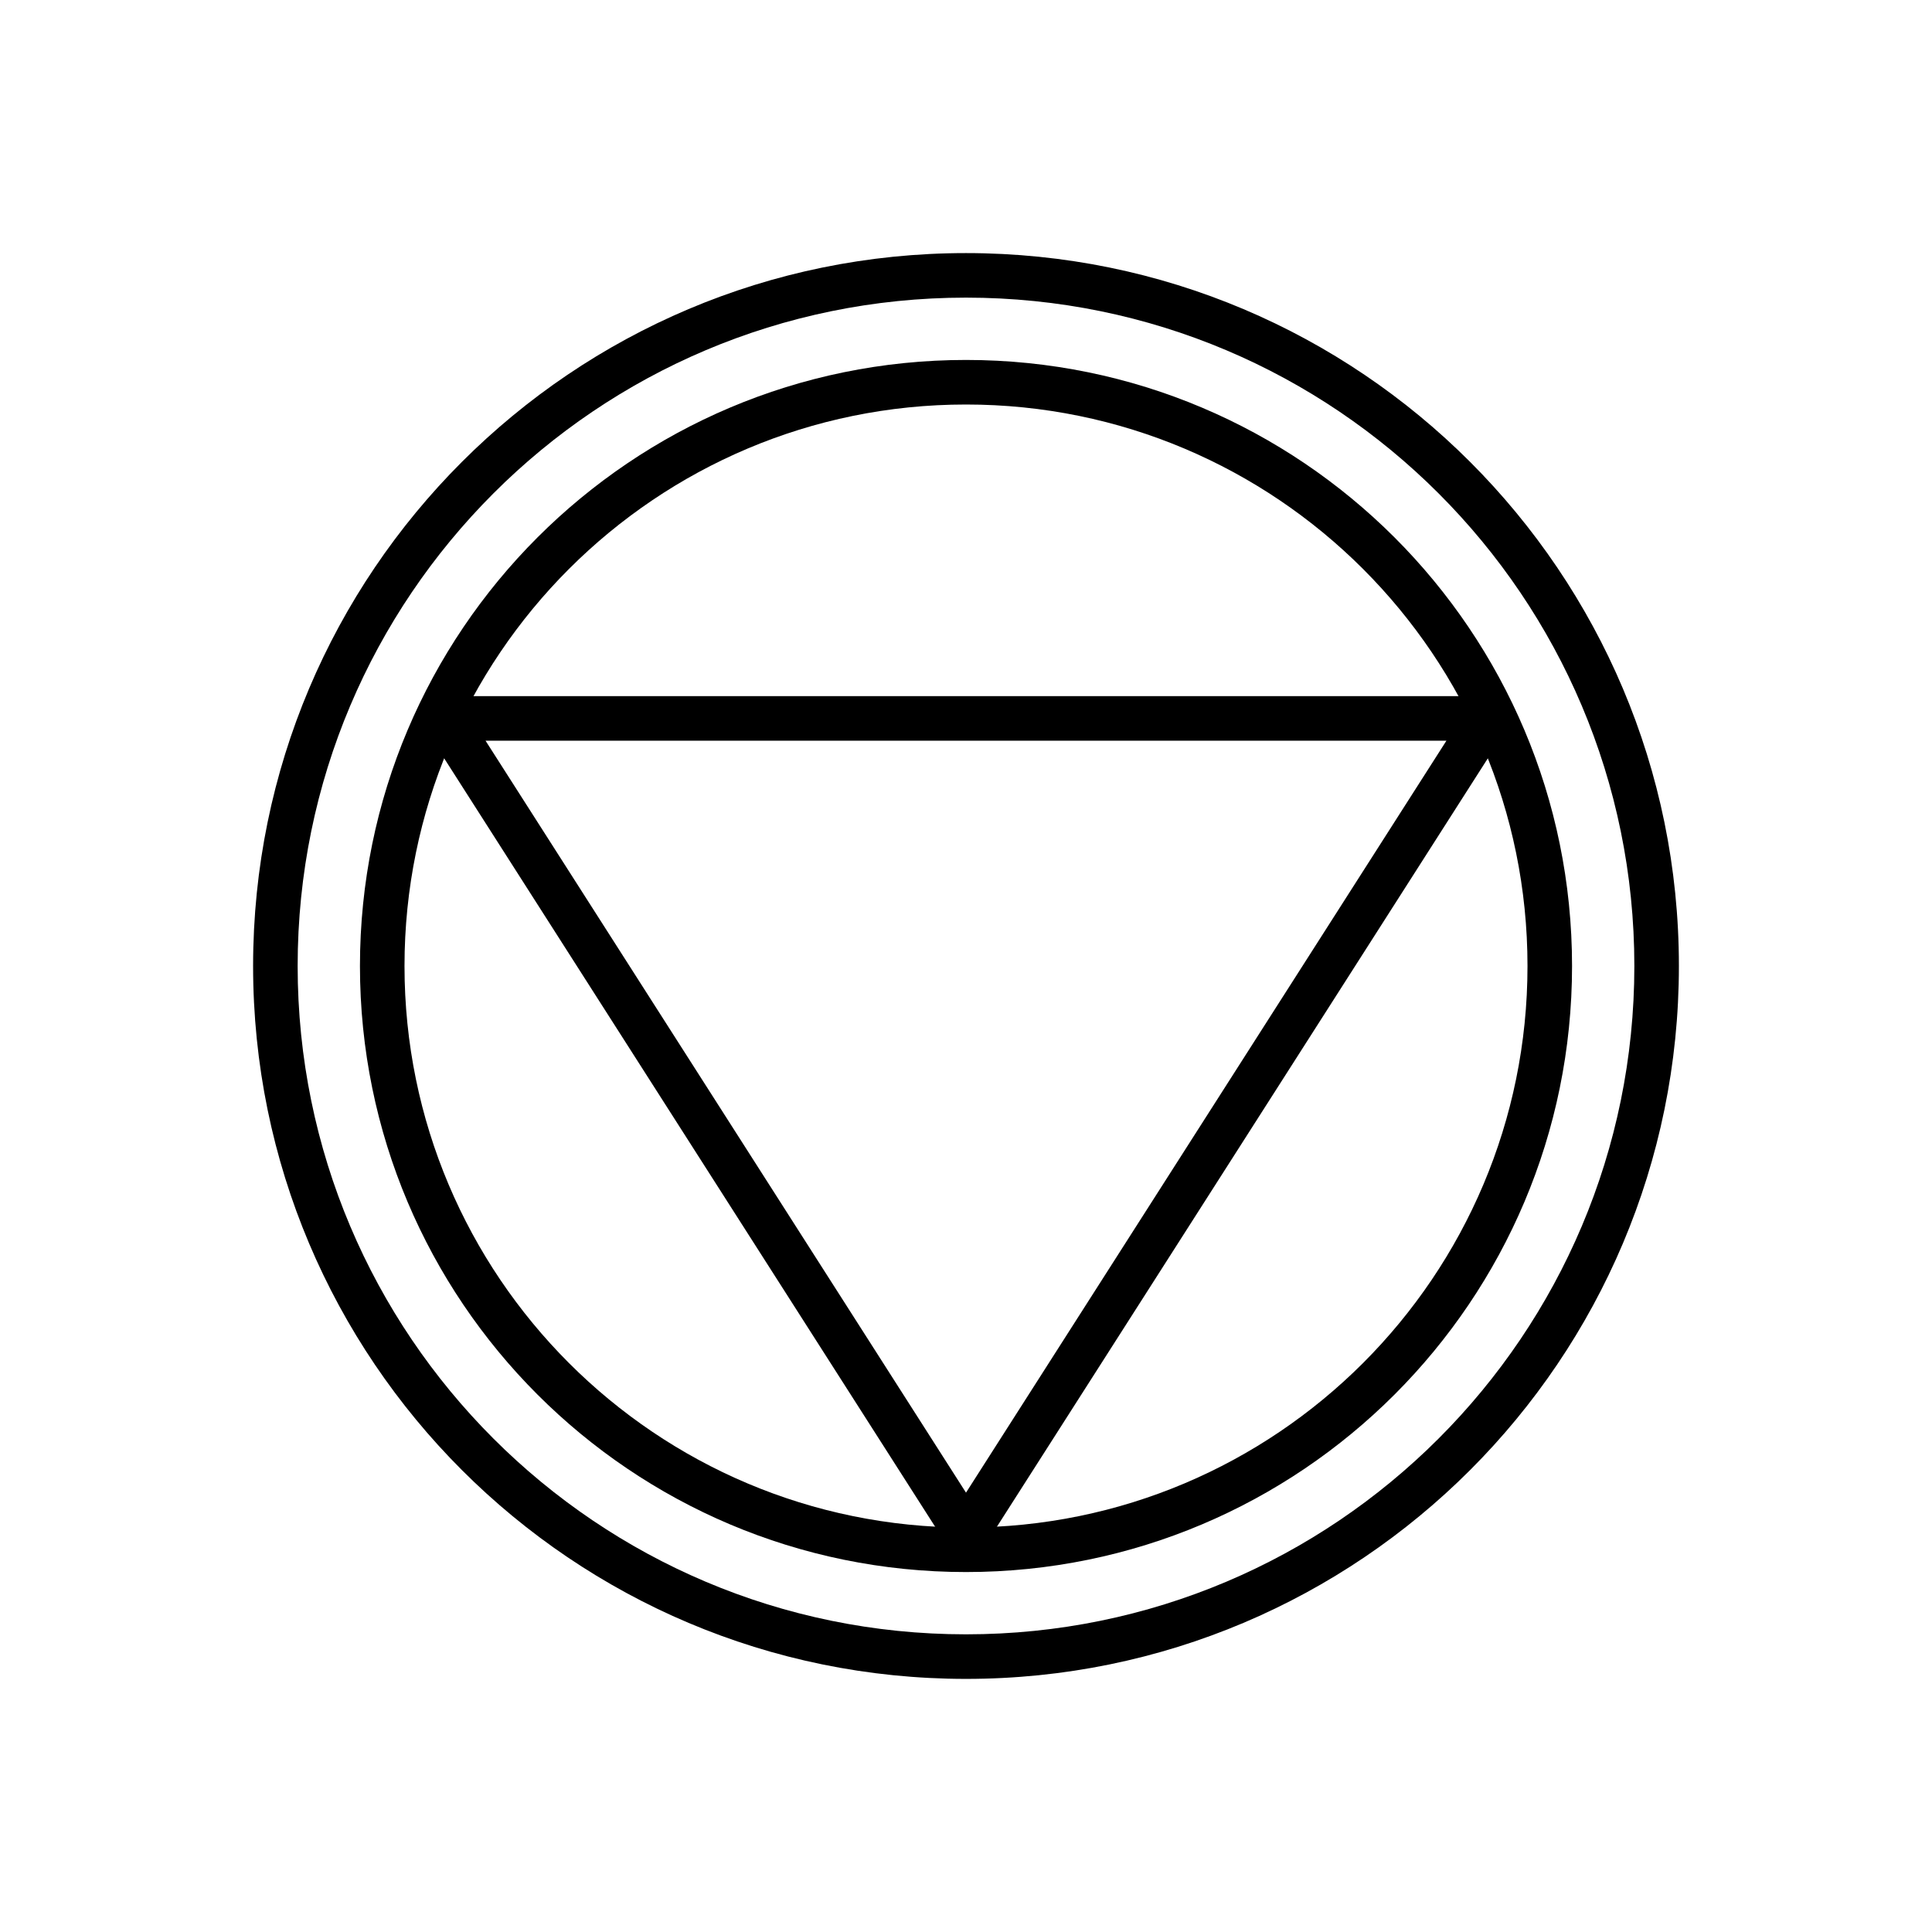 <?xml version="1.0" encoding="UTF-8"?>
<!-- Uploaded to: ICON Repo, www.svgrepo.com, Generator: ICON Repo Mixer Tools -->
<svg fill="#000000" width="800px" height="800px" version="1.1" viewBox="144 144 512 512" xmlns="http://www.w3.org/2000/svg">
 <g>
  <path d="m400 539.57 127.32-199.28h-254.65zm143.03-202.02-137.78 215.65c-0.461 0.895-1.156 1.688-2.07 2.269-2.746 1.754-6.398 0.949-8.152-1.797l4.977-3.18-4.957 3.16-137.78-215.64c-0.777-1-1.238-2.254-1.238-3.621 0-3.262 2.644-5.902 5.902-5.902h276.12c1.098-0.008 2.211 0.293 3.207 0.93 2.746 1.754 3.551 5.406 1.797 8.152l-0.02-0.012z"/>
  <path d="m400 211.07c52.172 0 99.402 21.148 133.59 55.336 34.191 34.191 55.336 81.422 55.336 133.59s-21.148 99.402-55.336 133.59c-34.191 34.191-81.422 55.336-133.59 55.336s-99.402-21.148-133.59-55.336c-34.191-34.191-55.336-81.422-55.336-133.59s21.148-99.402 55.336-133.59c34.191-34.191 81.422-55.336 133.59-55.336zm125.24 63.684c-32.051-32.051-76.332-51.879-125.24-51.879s-93.191 19.824-125.24 51.879c-32.051 32.051-51.879 76.332-51.879 125.24s19.824 93.191 51.879 125.24c32.051 32.051 76.332 51.879 125.24 51.879s93.191-19.824 125.24-51.879c32.051-32.051 51.879-76.332 51.879-125.24s-19.824-93.191-51.879-125.24z"/>
  <path d="m400 239.39c44.352 0 84.5 17.977 113.57 47.039 29.062 29.062 47.039 69.215 47.039 113.57 0 44.352-17.977 84.5-47.039 113.57-29.062 29.062-69.215 47.039-113.57 47.039s-84.5-17.977-113.57-47.039c-29.062-29.062-47.039-69.215-47.039-113.57 0-44.352 17.977-84.5 47.039-113.57 29.062-29.062 69.215-47.039 113.57-47.039zm105.22 55.391c-26.926-26.926-64.125-43.582-105.22-43.582-41.09 0-78.289 16.656-105.22 43.582-26.926 26.926-43.582 64.125-43.582 105.22 0 41.09 16.656 78.289 43.582 105.22 26.926 26.926 64.125 43.582 105.22 43.582 41.09 0 78.289-16.656 105.22-43.582 26.926-26.926 43.582-64.125 43.582-105.22 0-41.09-16.656-78.289-43.582-105.22z"/>
 </g>
</svg>